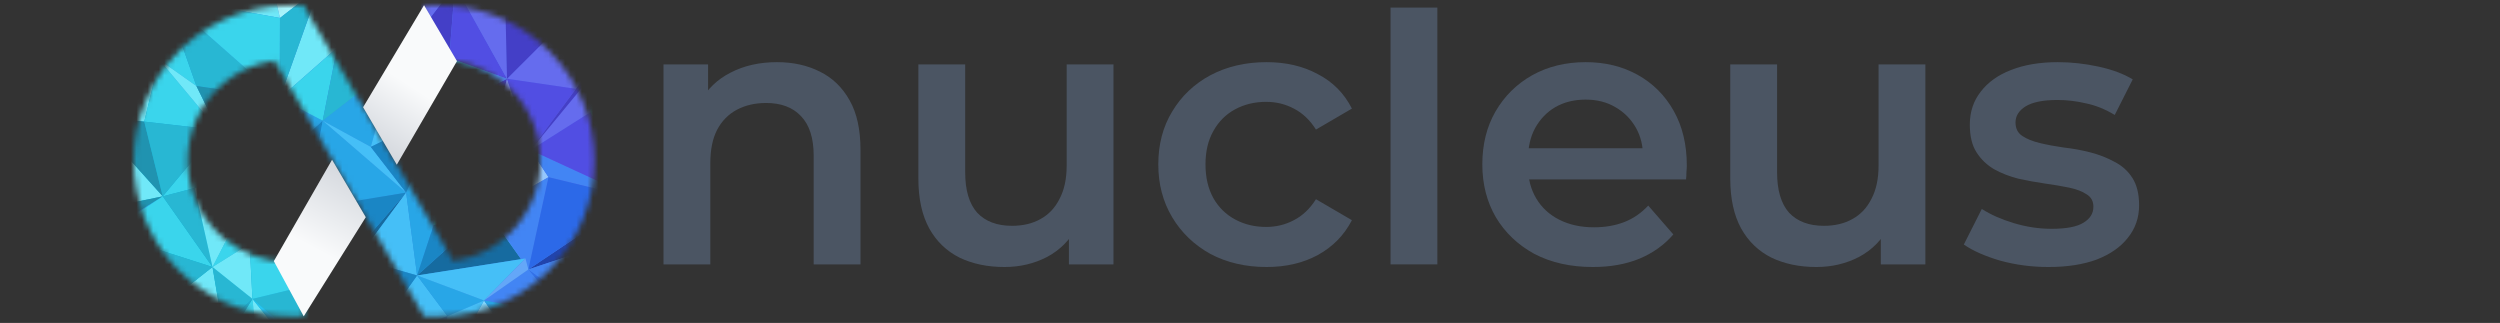 <svg width="449" height="58" viewBox="0 0 449 58" fill="none" xmlns="http://www.w3.org/2000/svg">
<rect x="0" y="0" width="449" height="58" fill="#333333" stroke="none"/>
<path d="M139.545 11.163C142.415 11.163 144.971 11.723 147.213 12.844C149.499 13.965 151.293 15.692 152.593 18.023C153.894 20.31 154.544 23.27 154.544 26.901V47.483H146.137V27.978C146.137 24.794 145.374 22.418 143.85 20.848C142.37 19.279 140.285 18.494 137.595 18.494C135.622 18.494 133.873 18.898 132.348 19.705C130.824 20.512 129.636 21.723 128.784 23.337C127.977 24.906 127.573 26.901 127.573 29.323V47.483H119.166V11.566H127.169V21.252L125.757 18.292C127.012 16.006 128.828 14.257 131.205 13.046C133.626 11.791 136.406 11.163 139.545 11.163Z" fill="#4B5563"/>
<path d="M180.41 47.954C177.361 47.954 174.67 47.393 172.339 46.272C170.007 45.106 168.191 43.358 166.891 41.026C165.59 38.65 164.94 35.668 164.94 32.081V11.566H173.348V30.937C173.348 34.166 174.065 36.587 175.5 38.201C176.98 39.77 179.065 40.555 181.755 40.555C183.728 40.555 185.432 40.152 186.867 39.344C188.346 38.537 189.49 37.327 190.297 35.712C191.149 34.098 191.575 32.103 191.575 29.726V11.566H199.982V47.483H191.978V37.797L193.391 40.757C192.18 43.089 190.409 44.882 188.077 46.138C185.746 47.348 183.19 47.954 180.41 47.954Z" fill="#4B5563"/>
<path d="M227.469 47.954C223.702 47.954 220.339 47.169 217.38 45.6C214.465 43.985 212.179 41.788 210.519 39.008C208.86 36.228 208.031 33.067 208.031 29.525C208.031 25.938 208.86 22.776 210.519 20.041C212.179 17.261 214.465 15.086 217.38 13.517C220.339 11.947 223.702 11.163 227.469 11.163C230.966 11.163 234.038 11.88 236.683 13.315C239.374 14.705 241.414 16.768 242.804 19.503L236.347 23.27C235.271 21.566 233.948 20.31 232.379 19.503C230.854 18.696 229.195 18.292 227.402 18.292C225.339 18.292 223.478 18.741 221.819 19.637C220.16 20.534 218.86 21.835 217.918 23.538C216.976 25.198 216.506 27.193 216.506 29.525C216.506 31.856 216.976 33.874 217.918 35.578C218.86 37.237 220.16 38.515 221.819 39.412C223.478 40.309 225.339 40.757 227.402 40.757C229.195 40.757 230.854 40.353 232.379 39.546C233.948 38.739 235.271 37.484 236.347 35.78L242.804 39.546C241.414 42.237 239.374 44.322 236.683 45.801C234.038 47.236 230.966 47.954 227.469 47.954Z" fill="#4B5563"/>
<path d="M249.743 47.483V1.363H258.151V47.483H249.743Z" fill="#4B5563"/>
<path d="M286.067 47.954C282.077 47.954 278.579 47.169 275.575 45.6C272.616 43.985 270.306 41.788 268.647 39.008C267.033 36.228 266.226 33.067 266.226 29.525C266.226 25.938 267.011 22.776 268.58 20.041C270.194 17.261 272.391 15.086 275.171 13.517C277.996 11.947 281.202 11.163 284.79 11.163C288.287 11.163 291.403 11.925 294.139 13.45C296.874 14.974 299.026 17.127 300.596 19.907C302.165 22.687 302.95 25.96 302.95 29.726C302.95 30.085 302.927 30.489 302.882 30.937C302.882 31.386 302.86 31.811 302.815 32.215H272.885V26.633H298.376L295.08 28.381C295.125 26.319 294.699 24.503 293.802 22.933C292.906 21.364 291.672 20.131 290.103 19.234C288.579 18.337 286.807 17.889 284.79 17.889C282.727 17.889 280.911 18.337 279.342 19.234C277.817 20.131 276.606 21.386 275.71 23C274.858 24.57 274.432 26.431 274.432 28.583V29.928C274.432 32.081 274.925 33.986 275.911 35.645C276.898 37.304 278.288 38.582 280.081 39.479C281.875 40.376 283.938 40.824 286.269 40.824C288.287 40.824 290.103 40.51 291.717 39.883C293.331 39.255 294.766 38.268 296.022 36.923L300.528 42.102C298.914 43.985 296.874 45.443 294.408 46.474C291.986 47.46 289.206 47.954 286.067 47.954Z" fill="#4B5563"/>
<path d="M326.226 47.954C323.177 47.954 320.487 47.393 318.155 46.272C315.823 45.106 314.007 43.358 312.707 41.026C311.407 38.65 310.756 35.668 310.756 32.081V11.566H319.164V30.937C319.164 34.166 319.881 36.587 321.316 38.201C322.796 39.77 324.881 40.555 327.571 40.555C329.544 40.555 331.248 40.152 332.683 39.344C334.163 38.537 335.306 37.327 336.113 35.712C336.965 34.098 337.391 32.103 337.391 29.726V11.566H345.799V47.483H337.795V37.797L339.207 40.757C337.996 43.089 336.225 44.882 333.894 46.138C331.562 47.348 329.006 47.954 326.226 47.954Z" fill="#4B5563"/>
<path d="M367.904 47.954C364.9 47.954 362.008 47.572 359.228 46.81C356.493 46.003 354.318 45.039 352.704 43.918L355.932 37.529C357.546 38.56 359.474 39.412 361.716 40.084C363.958 40.757 366.2 41.093 368.442 41.093C371.088 41.093 372.993 40.734 374.159 40.017C375.37 39.3 375.975 38.336 375.975 37.125C375.975 36.139 375.572 35.399 374.765 34.905C373.958 34.367 372.904 33.964 371.604 33.695C370.303 33.426 368.846 33.179 367.232 32.955C365.662 32.731 364.07 32.439 362.456 32.081C360.887 31.677 359.452 31.116 358.152 30.399C356.851 29.637 355.798 28.628 354.99 27.372C354.183 26.117 353.78 24.458 353.78 22.395C353.78 20.108 354.43 18.135 355.73 16.476C357.031 14.772 358.847 13.472 361.178 12.575C363.555 11.634 366.357 11.163 369.586 11.163C372.007 11.163 374.451 11.432 376.917 11.97C379.383 12.508 381.423 13.27 383.038 14.257L379.809 20.646C378.105 19.615 376.379 18.92 374.63 18.561C372.926 18.158 371.222 17.956 369.518 17.956C366.963 17.956 365.057 18.337 363.801 19.099C362.591 19.862 361.985 20.826 361.985 21.992C361.985 23.068 362.389 23.875 363.196 24.413C364.003 24.951 365.057 25.377 366.357 25.691C367.658 26.005 369.092 26.274 370.662 26.498C372.276 26.677 373.868 26.969 375.437 27.372C377.007 27.776 378.442 28.336 379.742 29.054C381.087 29.726 382.163 30.691 382.97 31.946C383.777 33.202 384.181 34.838 384.181 36.856C384.181 39.098 383.508 41.048 382.163 42.708C380.863 44.367 379.002 45.667 376.581 46.608C374.159 47.505 371.267 47.954 367.904 47.954Z" fill="#4B5563"/>
<mask id="mask0_10380_47859" style="mask-type:alpha" maskUnits="userSpaceOnUse" x="24" y="0" width="83" height="57">
<path d="M49.292 10.876L76.138 56.775L76.14 56.773L78.894 56.774C86.899 56.777 94.855 53.332 100.364 46.663C110.169 34.791 108.516 17.2 96.671 7.372C91.468 3.055 85.157 0.953 78.891 0.962L76.138 0.966L76.303 10.694H78.899C82.983 10.688 87.087 12.055 90.479 14.869C98.193 21.27 99.27 32.725 92.884 40.457C89.869 44.107 85.732 46.275 81.386 46.872L54.535 0.963L51.869 0.962C43.864 0.959 35.907 4.404 30.399 11.073C20.593 22.945 22.247 40.536 34.092 50.364C39.295 54.681 45.606 56.783 51.872 56.774L54.625 56.77V47.037L51.864 47.042C47.78 47.048 43.676 45.681 40.284 42.867C32.57 36.467 31.493 25.011 37.879 17.279C40.874 13.653 44.977 11.489 49.292 10.876Z" fill="url(#paint0_linear_10380_47859)"/>
</mask>
<g mask="url(#mask0_10380_47859)">
<rect x="16.686" y="-1.726" width="92.883" height="60.031" fill="url(#paint1_linear_10380_47859)"/>
<path d="M20.302 -8.446L16.008 6.142L24.246 4.346L22.28 -8.446H20.302Z" fill="url(#paint2_linear_10380_47859)"/>
<path d="M22.28 -8.446L24.246 4.346L29.659 -0.492L24.477 -8.446H22.28Z" fill="url(#paint3_linear_10380_47859)"/>
<path d="M40.92 -8.446L29.659 -0.492L50.283 3.23L47.546 -8.446H40.92Z" fill="#70E8F8"/>
<path d="M47.545 -8.446L50.283 3.23L57.353 -2.281L50.843 -8.446H47.545Z" fill="#A9F4FB"/>
<path d="M62.104 -8.446L57.352 -2.281L68.152 2.985L66.435 -8.446H62.104Z" fill="url(#paint4_linear_10380_47859)"/>
<path d="M66.435 -8.446L68.152 2.985L81.715 -2.621L72.869 -8.446H66.435Z" fill="url(#paint5_linear_10380_47859)"/>
<path d="M106.301 -6.042L105.05 0.175L107.466 6.322L106.301 -6.042Z" fill="url(#paint6_linear_10380_47859)"/>
<path d="M121.341 -2.3L106.301 -6.042L106.301 -6.042L107.466 6.322L121.341 1.212V-2.3Z" fill="url(#paint7_linear_10380_47859)"/>
<path d="M9.344 17.767L28.603 10.727L16.008 6.142V6.142L9.344 16.677V17.767Z" fill="url(#paint8_linear_10380_47859)"/>
<path d="M16.008 6.142L28.602 10.728L24.246 4.346L16.008 6.142Z" fill="url(#paint9_linear_10380_47859)"/>
<path d="M29.658 -0.492L28.602 10.727L35.273 15.446L29.658 -0.492Z" fill="#3AD5EC"/>
<path d="M29.659 -0.492L28.602 10.727L24.246 4.345L29.659 -0.492Z" fill="url(#paint10_linear_10380_47859)"/>
<path d="M29.659 -0.492L50.24 17.641L35.273 15.446L29.659 -0.492Z" fill="#28B7D3"/>
<path d="M29.659 -0.492L50.24 17.641L50.283 3.23L29.659 -0.492Z" fill="#3AD5EC"/>
<path d="M57.353 -2.281L50.24 17.641L60.568 8.551L57.353 -2.281H57.353Z" fill="#70E8F8"/>
<path d="M57.353 -2.281L50.24 17.641L50.283 3.23L57.353 -2.281Z" fill="#28B7D3"/>
<path d="M57.353 -2.281L70.638 11.867L60.568 8.551L57.352 -2.281H57.353Z" fill="url(#paint11_linear_10380_47859)"/>
<path d="M57.353 -2.281L70.638 11.867L68.152 2.985L57.353 -2.281Z" fill="url(#paint12_linear_10380_47859)"/>
<path d="M81.716 -2.62L70.638 11.867L80.684 10.406L81.715 -2.621L81.716 -2.62Z" fill="#443FC7"/>
<path d="M81.715 -2.621L70.638 11.867L68.152 2.985L81.715 -2.621Z" fill="#656CEE"/>
<path d="M81.715 -2.62L91.061 14.146L80.684 10.406L81.715 -2.621L81.715 -2.62Z" fill="#514EE3"/>
<path d="M81.715 -2.621L91.061 14.146L90.745 0.384L81.715 -2.621Z" fill="#656CEE"/>
<path d="M105.05 0.175L91.061 14.146L104.246 16.078L105.05 0.175Z" fill="#656CEE"/>
<path d="M105.05 0.175L91.061 14.146L90.745 0.384L105.05 0.175Z" fill="#443FC7"/>
<path d="M105.05 0.175L106.213 12.208L104.247 16.078L105.05 0.175Z" fill="url(#paint13_linear_10380_47859)"/>
<path d="M105.05 0.175L106.214 12.208L107.466 6.322L105.05 0.175Z" fill="url(#paint14_linear_10380_47859)"/>
<path d="M121.341 2.694L106.213 12.208L121.341 12.075V2.694Z" fill="url(#paint15_linear_10380_47859)"/>
<path d="M121.341 1.212L107.466 6.322L106.213 12.208L121.341 2.694V1.212Z" fill="url(#paint16_linear_10380_47859)"/>
<path d="M28.602 10.727L16.251 20.807L25.909 21.843L28.602 10.728L28.602 10.727Z" fill="#70E8F8"/>
<path d="M9.344 17.767V18.406L16.251 20.807L28.603 10.727L9.344 17.767Z" fill="url(#paint17_linear_10380_47859)"/>
<path d="M28.602 10.727L39.165 23.365L25.909 21.843L28.602 10.727L28.602 10.727Z" fill="#3AD5EC"/>
<path d="M28.602 10.727L39.166 23.365L35.273 15.446L28.602 10.727Z" fill="#70E8F8"/>
<path d="M50.24 17.641L39.166 23.365L48.623 28.398L50.24 17.641V17.641Z" fill="url(#paint18_linear_10380_47859)"/>
<path d="M50.24 17.641L39.166 23.365L35.273 15.446L50.24 17.641Z" fill="#2093B0"/>
<path d="M50.24 17.641L57.953 21.671L48.623 28.398L50.24 17.641Z" fill="#28A6E7"/>
<path d="M50.24 17.642L57.953 21.671L60.568 8.551L50.24 17.642Z" fill="#3AD5EC"/>
<path d="M70.638 11.867L57.953 21.671L66.594 26.386L70.638 11.867Z" fill="#28A6E7"/>
<path d="M70.638 11.867L57.953 21.671L60.568 8.551L70.638 11.867Z" fill="#28B7D3"/>
<path d="M70.638 11.867L79.132 20.25L66.594 26.386L70.638 11.867Z" fill="#45BFF7"/>
<path d="M70.638 11.867L79.133 20.25L80.684 10.405L70.638 11.867Z" fill="url(#paint19_linear_10380_47859)"/>
<path d="M91.061 14.146L79.132 20.25L89.277 21.134L91.061 14.146Z" fill="#443FC7"/>
<path d="M91.061 14.146L79.132 20.25L80.683 10.405L91.061 14.146Z" fill="url(#paint20_linear_10380_47859)"/>
<path d="M91.061 14.146L95.298 26.944L89.277 21.134L91.061 14.146Z" fill="#8290F6"/>
<path d="M91.061 14.146L95.298 26.945L104.246 16.078L91.061 14.146Z" fill="#514EE3"/>
<path d="M106.213 12.208L95.298 26.944L106.07 20.133L106.213 12.208Z" fill="#656CEE"/>
<path d="M106.213 12.208L95.298 26.944L104.246 16.078L106.213 12.208Z" fill="#443FC7"/>
<path d="M121.341 20.384L106.213 12.208L106.213 12.208L106.07 20.133L121.341 22.129V20.384Z" fill="url(#paint21_linear_10380_47859)"/>
<path d="M121.341 12.075L106.214 12.208L121.341 20.384V12.075Z" fill="url(#paint22_linear_10380_47859)"/>
<path d="M9.344 39.35L29.228 35.262L16.252 20.807L16.251 20.807L9.344 37.587V39.35Z" fill="#70E8F8"/>
<path d="M16.251 20.807L29.228 35.262L25.909 21.843L16.251 20.807Z" fill="#2093B0"/>
<path d="M39.166 23.365L29.228 35.262L34.963 33.764L39.166 23.365Z" fill="#3AD5EC"/>
<path d="M39.166 23.365L29.228 35.262L25.909 21.843L39.166 23.365Z" fill="#28B7D3"/>
<path d="M39.166 23.365L46.258 32.247L34.963 33.764L39.166 23.365Z" fill="url(#paint23_linear_10380_47859)"/>
<path d="M39.166 23.365L46.258 32.247L48.623 28.399L39.166 23.365Z" fill="url(#paint24_linear_10380_47859)"/>
<path d="M57.954 21.671L46.259 32.247L55.148 37.538L57.954 21.671Z" fill="#1A86C5"/>
<path d="M57.954 21.671L46.259 32.247L48.624 28.399L57.954 21.671Z" fill="#28A6E7"/>
<path d="M57.953 21.671L72.939 34.592L55.148 37.538L57.953 21.671Z" fill="#28A6E7"/>
<path d="M57.954 21.671L72.939 34.592L66.594 26.386L57.954 21.671Z" fill="#45BFF7"/>
<path d="M79.132 20.25L72.939 34.592L77.89 40.42L79.132 20.25Z" fill="#28A6E7"/>
<path d="M79.132 20.25L72.939 34.592L66.594 26.386L79.132 20.25Z" fill="#1A86C5"/>
<path d="M79.133 20.25L87.581 38.091L77.89 40.42L79.133 20.25Z" fill="url(#paint25_linear_10380_47859)"/>
<path d="M79.132 20.25L87.58 38.091L89.277 21.134L79.132 20.25Z" fill="url(#paint26_linear_10380_47859)"/>
<path d="M95.298 26.944L87.581 38.091L98.516 31.822L95.298 26.944Z" fill="#95C7FC"/>
<path d="M95.298 26.944L87.581 38.091L89.278 21.134L95.298 26.944Z" fill="url(#paint27_linear_10380_47859)"/>
<path d="M95.298 26.944L114.023 35.579L98.516 31.822L95.298 26.944Z" fill="#4285F4"/>
<path d="M95.298 26.944L114.023 35.579L106.07 20.133L95.298 26.944Z" fill="#514EE3"/>
<path d="M121.341 22.129L106.07 20.133L114.023 35.579L121.341 27.43V22.129Z" fill="url(#paint28_linear_10380_47859)"/>
<path d="M29.227 35.262L17.818 42.279L19.214 41.876L29.228 35.262L29.227 35.262Z" fill="url(#paint29_linear_10380_47859)"/>
<path d="M9.344 39.35V39.749L17.819 42.279L29.228 35.262L9.344 39.35Z" fill="#2093B0"/>
<path d="M29.228 35.262L38.163 47.951L19.214 41.876L29.228 35.262L29.228 35.262Z" fill="#3AD5EC"/>
<path d="M29.227 35.262L38.163 47.951L34.963 33.764L29.227 35.262Z" fill="#28B7D3"/>
<path d="M46.258 32.247L38.163 47.952L44.826 43.786L46.258 32.247L46.258 32.247Z" fill="#3AD5EC"/>
<path d="M46.259 32.247L38.163 47.952L34.963 33.764L46.259 32.247Z" fill="#70E8F8"/>
<path d="M46.259 32.247L59.371 50.286L44.827 43.786L46.259 32.247V32.247Z" fill="url(#paint30_linear_10380_47859)"/>
<path d="M46.259 32.247L59.371 50.286L55.148 37.538L46.259 32.247Z" fill="url(#paint31_linear_10380_47859)"/>
<path d="M72.939 34.592L59.371 50.286L64.213 46.401L72.939 34.592H72.939Z" fill="#166BA0"/>
<path d="M72.939 34.592L59.371 50.286L55.148 37.538L72.939 34.592Z" fill="#1A86C5"/>
<path d="M72.939 34.592L74.91 49.474L64.213 46.402L72.939 34.592L72.939 34.592Z" fill="#45BFF7"/>
<path d="M72.939 34.592L74.91 49.473L77.89 40.419L72.939 34.592Z" fill="#28A6E7"/>
<path d="M87.58 38.091L74.91 49.474L94.365 46.417L87.58 38.091L87.58 38.091Z" fill="#166BA0"/>
<path d="M87.58 38.091L74.91 49.474L77.89 40.42L87.58 38.091Z" fill="#1A86C5"/>
<path d="M87.58 38.091L94.897 48.393L94.365 46.417L87.58 38.091L87.58 38.091Z" fill="url(#paint32_linear_10380_47859)"/>
<path d="M87.58 38.09L94.897 48.393L98.516 31.822L87.58 38.09Z" fill="#4285F4"/>
<path d="M114.023 35.579L94.897 48.393L113.544 42.196L114.023 35.579Z" fill="#2144AC"/>
<path d="M114.023 35.579L94.897 48.393L98.516 31.822L114.023 35.579Z" fill="#2C69E8"/>
<path d="M38.163 47.952L24.002 59.13L39.964 58.555L38.163 47.952Z" fill="#70E8F8"/>
<path d="M38.163 47.952L24.002 59.13L19.214 41.876L38.163 47.952Z" fill="#28B7D3"/>
<path d="M38.163 47.952L45.34 53.68L39.964 58.555L38.163 47.952Z" fill="#28B7D3"/>
<path d="M38.163 47.952L45.34 53.68L44.826 43.786L38.163 47.952Z" fill="#70E8F8"/>
<path d="M59.371 50.286L45.34 53.68L52.948 60.18L59.371 50.286H59.371Z" fill="#28B7D3"/>
<path d="M59.371 50.286L45.34 53.68L44.826 43.786L59.371 50.286Z" fill="#3AD5EC"/>
<path d="M59.371 50.286L66.202 61.779L52.948 60.18L59.371 50.286L59.371 50.286Z" fill="url(#paint33_linear_10380_47859)"/>
<path d="M59.371 50.286L66.202 61.779L64.213 46.401L59.371 50.286Z" fill="url(#paint34_linear_10380_47859)"/>
<path d="M74.909 49.473L66.202 61.779L80.355 56.783L74.909 49.473Z" fill="#45BFF7"/>
<path d="M74.91 49.473L66.202 61.779L64.213 46.401L74.91 49.473Z" fill="#1A86C5"/>
<path d="M74.91 49.473L86.931 53.965L80.355 56.783L74.91 49.473Z" fill="#28A6E7"/>
<path d="M74.91 49.474L86.931 53.966L94.365 46.417L74.91 49.474Z" fill="#45BFF7"/>
<path d="M94.897 48.393L86.931 53.966L101.645 56.59L94.897 48.393Z" fill="#4285F4"/>
<path d="M94.897 48.393L86.931 53.966L94.365 46.417L94.897 48.393Z" fill="#64A7F8"/>
<path d="M94.897 48.393L106.148 56.459L101.645 56.59L94.897 48.393Z" fill="#3270E9"/>
<path d="M94.897 48.393L106.148 56.459L113.544 42.196L94.897 48.393Z" fill="#4285F4"/>
<path d="M116.884 42.973L106.148 56.459L121.037 62.225L116.884 42.973Z" fill="url(#paint35_linear_10380_47859)"/>
<path d="M116.884 42.973L106.148 56.459L113.544 42.197L116.884 42.973Z" fill="url(#paint36_linear_10380_47859)"/>
<path d="M46.549 66.219L45.34 53.68L38.762 64.228L42.369 66.219H46.549Z" fill="#3AD5EC"/>
<path d="M45.34 53.68L38.762 64.228L39.964 58.555L45.34 53.68Z" fill="#25AAC9"/>
<path d="M55.49 66.219L45.34 53.68L46.549 66.219H55.49Z" fill="#70E8F8"/>
<path d="M56.718 66.219L52.948 60.18L45.34 53.68L55.49 66.219H56.718Z" fill="url(#paint37_linear_10380_47859)"/>
<path d="M87.08 66.219L94.287 64.52L86.931 53.966L80.053 66.219H87.08Z" fill="#82D5FB"/>
<path d="M80.053 66.219L86.931 53.966L80.355 56.783L79.212 66.219H80.053Z" fill="#45BFF7"/>
<path d="M86.931 53.966L100.545 65.799L94.287 64.52L86.931 53.966Z" fill="#28A6E7"/>
<path d="M86.931 53.966L100.545 65.799L101.645 56.59L86.931 53.966Z" fill="#28A6E7"/>
<path d="M106.148 56.459L100.545 65.799L109.548 63.592L106.148 56.459Z" fill="url(#paint38_linear_10380_47859)"/>
<path d="M106.148 56.459L100.545 65.799L101.645 56.59L106.148 56.459Z" fill="url(#paint39_linear_10380_47859)"/>
<path d="M113.271 66.219H115.902L106.148 56.459L109.548 63.592L113.271 66.219Z" fill="url(#paint40_linear_10380_47859)"/>
<path d="M121.341 64.94L121.037 62.224L106.147 56.459L115.902 66.219H121.341V64.94Z" fill="url(#paint41_linear_10380_47859)"/>
</g>
<path fill-rule="evenodd" clip-rule="evenodd" d="M49.179 46.901L59.639 28.687L65.695 39.01L54.547 56.811L49.179 46.901Z" fill="url(#paint42_linear_10380_47859)"/>
<path fill-rule="evenodd" clip-rule="evenodd" d="M82.074 10.978L71.265 29.584L65.212 19.259L76.156 0.931L82.074 10.978Z" fill="url(#paint43_linear_10380_47859)"/>
<defs>
<linearGradient id="paint0_linear_10380_47859" x1="118.688" y1="-4.29" x2="37.109" y2="45.073" gradientUnits="userSpaceOnUse">
<stop stop-color="#6366F1"/>
<stop offset="1" stop-color="#22D3EE"/>
</linearGradient>
<linearGradient id="paint1_linear_10380_47859" x1="111.87" y1="-2.377" x2="33.351" y2="48.722" gradientUnits="userSpaceOnUse">
<stop offset="0.156" stop-color="#6366F1"/>
<stop offset="1" stop-color="#06B6D4"/>
</linearGradient>
<linearGradient id="paint2_linear_10380_47859" x1="25.433" y1="-9.818" x2="14.899" y2="-7.391" gradientUnits="userSpaceOnUse">
<stop stop-color="#6366F1"/>
<stop offset="1" stop-color="#22D3EE"/>
</linearGradient>
<linearGradient id="paint3_linear_10380_47859" x1="30.722" y1="-9.649" x2="21.307" y2="-7.433" gradientUnits="userSpaceOnUse">
<stop stop-color="#6366F1"/>
<stop offset="1" stop-color="#22D3EE"/>
</linearGradient>
<linearGradient id="paint4_linear_10380_47859" x1="69.708" y1="-9.521" x2="57.047" y2="-4.64" gradientUnits="userSpaceOnUse">
<stop stop-color="#6366F1"/>
<stop offset="1" stop-color="#22D3EE"/>
</linearGradient>
<linearGradient id="paint5_linear_10380_47859" x1="83.918" y1="-9.521" x2="68.059" y2="-0.87" gradientUnits="userSpaceOnUse">
<stop stop-color="#6366F1"/>
<stop offset="1" stop-color="#22D3EE"/>
</linearGradient>
<linearGradient id="paint6_linear_10380_47859" x1="107.815" y1="-7.206" x2="104.581" y2="-6.948" gradientUnits="userSpaceOnUse">
<stop stop-color="#6366F1"/>
<stop offset="1" stop-color="#22D3EE"/>
</linearGradient>
<linearGradient id="paint7_linear_10380_47859" x1="123.509" y1="-7.206" x2="107.258" y2="0.861" gradientUnits="userSpaceOnUse">
<stop stop-color="#6366F1"/>
<stop offset="1" stop-color="#22D3EE"/>
</linearGradient>
<linearGradient id="paint8_linear_10380_47859" x1="31.378" y1="5.048" x2="13.579" y2="17.082" gradientUnits="userSpaceOnUse">
<stop stop-color="#6366F1"/>
<stop offset="1" stop-color="#22D3EE"/>
</linearGradient>
<linearGradient id="paint9_linear_10380_47859" x1="30.418" y1="3.745" x2="20.129" y2="12.031" gradientUnits="userSpaceOnUse">
<stop stop-color="#6366F1"/>
<stop offset="1" stop-color="#22D3EE"/>
</linearGradient>
<linearGradient id="paint10_linear_10380_47859" x1="30.439" y1="-1.548" x2="23.422" y2="-0.166" gradientUnits="userSpaceOnUse">
<stop stop-color="#6366F1"/>
<stop offset="1" stop-color="#22D3EE"/>
</linearGradient>
<linearGradient id="paint11_linear_10380_47859" x1="72.553" y1="-3.612" x2="56.952" y2="2.366" gradientUnits="userSpaceOnUse">
<stop stop-color="#6366F1"/>
<stop offset="1" stop-color="#22D3EE"/>
</linearGradient>
<linearGradient id="paint12_linear_10380_47859" x1="72.553" y1="-3.612" x2="56.953" y2="2.366" gradientUnits="userSpaceOnUse">
<stop stop-color="#6366F1"/>
<stop offset="1" stop-color="#22D3EE"/>
</linearGradient>
<linearGradient id="paint13_linear_10380_47859" x1="106.497" y1="-1.321" x2="103.855" y2="-1.188" gradientUnits="userSpaceOnUse">
<stop stop-color="#6366F1"/>
<stop offset="1" stop-color="#22D3EE"/>
</linearGradient>
<linearGradient id="paint14_linear_10380_47859" x1="107.815" y1="-0.957" x2="104.583" y2="-0.692" gradientUnits="userSpaceOnUse">
<stop stop-color="#6366F1"/>
<stop offset="1" stop-color="#22D3EE"/>
</linearGradient>
<linearGradient id="paint15_linear_10380_47859" x1="123.521" y1="1.799" x2="109.186" y2="11.102" gradientUnits="userSpaceOnUse">
<stop stop-color="#6366F1"/>
<stop offset="1" stop-color="#22D3EE"/>
</linearGradient>
<linearGradient id="paint16_linear_10380_47859" x1="123.521" y1="0.177" x2="108.031" y2="8.873" gradientUnits="userSpaceOnUse">
<stop stop-color="#6366F1"/>
<stop offset="1" stop-color="#22D3EE"/>
</linearGradient>
<linearGradient id="paint17_linear_10380_47859" x1="31.378" y1="9.779" x2="15.248" y2="22.355" gradientUnits="userSpaceOnUse">
<stop stop-color="#6366F1"/>
<stop offset="1" stop-color="#22D3EE"/>
</linearGradient>
<linearGradient id="paint18_linear_10380_47859" x1="51.836" y1="16.629" x2="39.16" y2="21.955" gradientUnits="userSpaceOnUse">
<stop stop-color="#6366F1"/>
<stop offset="1" stop-color="#22D3EE"/>
</linearGradient>
<linearGradient id="paint19_linear_10380_47859" x1="82.132" y1="9.479" x2="70.603" y2="14.28" gradientUnits="userSpaceOnUse">
<stop stop-color="#6366F1"/>
<stop offset="1" stop-color="#22D3EE"/>
</linearGradient>
<linearGradient id="paint20_linear_10380_47859" x1="92.78" y1="9.479" x2="79.872" y2="15.861" gradientUnits="userSpaceOnUse">
<stop stop-color="#6366F1"/>
<stop offset="1" stop-color="#22D3EE"/>
</linearGradient>
<linearGradient id="paint21_linear_10380_47859" x1="123.542" y1="11.274" x2="108.795" y2="20.537" gradientUnits="userSpaceOnUse">
<stop stop-color="#6366F1"/>
<stop offset="1" stop-color="#22D3EE"/>
</linearGradient>
<linearGradient id="paint22_linear_10380_47859" x1="123.522" y1="11.294" x2="110.396" y2="21.046" gradientUnits="userSpaceOnUse">
<stop stop-color="#6366F1"/>
<stop offset="1" stop-color="#22D3EE"/>
</linearGradient>
<linearGradient id="paint23_linear_10380_47859" x1="47.886" y1="22.386" x2="35.173" y2="28.021" gradientUnits="userSpaceOnUse">
<stop stop-color="#6366F1"/>
<stop offset="1" stop-color="#22D3EE"/>
</linearGradient>
<linearGradient id="paint24_linear_10380_47859" x1="49.986" y1="22.529" x2="39.273" y2="27.184" gradientUnits="userSpaceOnUse">
<stop stop-color="#6366F1"/>
<stop offset="1" stop-color="#22D3EE"/>
</linearGradient>
<linearGradient id="paint25_linear_10380_47859" x1="88.977" y1="18.353" x2="76.41" y2="20.817" gradientUnits="userSpaceOnUse">
<stop stop-color="#6366F1"/>
<stop offset="1" stop-color="#22D3EE"/>
</linearGradient>
<linearGradient id="paint26_linear_10380_47859" x1="90.739" y1="18.572" x2="77.776" y2="21.58" gradientUnits="userSpaceOnUse">
<stop stop-color="#6366F1"/>
<stop offset="1" stop-color="#22D3EE"/>
</linearGradient>
<linearGradient id="paint27_linear_10380_47859" x1="96.41" y1="19.538" x2="86.364" y2="21.404" gradientUnits="userSpaceOnUse">
<stop stop-color="#6366F1"/>
<stop offset="1" stop-color="#22D3EE"/>
</linearGradient>
<linearGradient id="paint28_linear_10380_47859" x1="123.542" y1="18.68" x2="105.856" y2="25.816" gradientUnits="userSpaceOnUse">
<stop stop-color="#6366F1"/>
<stop offset="1" stop-color="#22D3EE"/>
</linearGradient>
<linearGradient id="paint29_linear_10380_47859" x1="30.872" y1="34.601" x2="20.204" y2="41.68" gradientUnits="userSpaceOnUse">
<stop stop-color="#6366F1"/>
<stop offset="1" stop-color="#22D3EE"/>
</linearGradient>
<linearGradient id="paint30_linear_10380_47859" x1="61.467" y1="30.55" x2="43.794" y2="36.365" gradientUnits="userSpaceOnUse">
<stop stop-color="#6366F1"/>
<stop offset="1" stop-color="#22D3EE"/>
</linearGradient>
<linearGradient id="paint31_linear_10380_47859" x1="61.261" y1="30.55" x2="45.031" y2="35.364" gradientUnits="userSpaceOnUse">
<stop stop-color="#6366F1"/>
<stop offset="1" stop-color="#22D3EE"/>
</linearGradient>
<linearGradient id="paint32_linear_10380_47859" x1="95.951" y1="37.121" x2="86.862" y2="39.755" gradientUnits="userSpaceOnUse">
<stop stop-color="#6366F1"/>
<stop offset="1" stop-color="#22D3EE"/>
</linearGradient>
<linearGradient id="paint33_linear_10380_47859" x1="68.112" y1="49.204" x2="53.5" y2="56.081" gradientUnits="userSpaceOnUse">
<stop stop-color="#6366F1"/>
<stop offset="1" stop-color="#22D3EE"/>
</linearGradient>
<linearGradient id="paint34_linear_10380_47859" x1="67.187" y1="44.954" x2="58.28" y2="46.569" gradientUnits="userSpaceOnUse">
<stop stop-color="#6366F1"/>
<stop offset="1" stop-color="#22D3EE"/>
</linearGradient>
<linearGradient id="paint35_linear_10380_47859" x1="123.183" y1="41.161" x2="104.948" y2="46.916" gradientUnits="userSpaceOnUse">
<stop stop-color="#6366F1"/>
<stop offset="1" stop-color="#22D3EE"/>
</linearGradient>
<linearGradient id="paint36_linear_10380_47859" x1="118.432" y1="40.854" x2="105.22" y2="44.913" gradientUnits="userSpaceOnUse">
<stop stop-color="#6366F1"/>
<stop offset="1" stop-color="#22D3EE"/>
</linearGradient>
<linearGradient id="paint37_linear_10380_47859" x1="58.358" y1="52.5" x2="44.883" y2="57.49" gradientUnits="userSpaceOnUse">
<stop stop-color="#3B82F6"/>
<stop offset="1" stop-color="#22D3EE"/>
</linearGradient>
<linearGradient id="paint38_linear_10380_47859" x1="110.846" y1="55.58" x2="100.346" y2="59.71" gradientUnits="userSpaceOnUse">
<stop stop-color="#6366F1"/>
<stop offset="1" stop-color="#22D3EE"/>
</linearGradient>
<linearGradient id="paint39_linear_10380_47859" x1="106.955" y1="55.58" x2="99.837" y2="57.323" gradientUnits="userSpaceOnUse">
<stop stop-color="#6366F1"/>
<stop offset="1" stop-color="#22D3EE"/>
</linearGradient>
<linearGradient id="paint40_linear_10380_47859" x1="117.308" y1="55.541" x2="106.045" y2="60.134" gradientUnits="userSpaceOnUse">
<stop stop-color="#6366F1"/>
<stop offset="1" stop-color="#22D3EE"/>
</linearGradient>
<linearGradient id="paint41_linear_10380_47859" x1="123.531" y1="55.541" x2="108.953" y2="64.801" gradientUnits="userSpaceOnUse">
<stop stop-color="#6366F1"/>
<stop offset="1" stop-color="#22D3EE"/>
</linearGradient>
<linearGradient id="paint42_linear_10380_47859" x1="65.015" y1="29.944" x2="46.663" y2="64.49" gradientUnits="userSpaceOnUse">
<stop stop-color="#D1D5DB"/>
<stop offset="0.434" stop-color="#F9FAFB"/>
</linearGradient>
<linearGradient id="paint43_linear_10380_47859" x1="66.396" y1="27.365" x2="80.129" y2="6.193" gradientUnits="userSpaceOnUse">
<stop stop-color="#D1D5DB"/>
<stop offset="0.556" stop-color="#F9FAFB"/>
</linearGradient>
</defs>
</svg>
